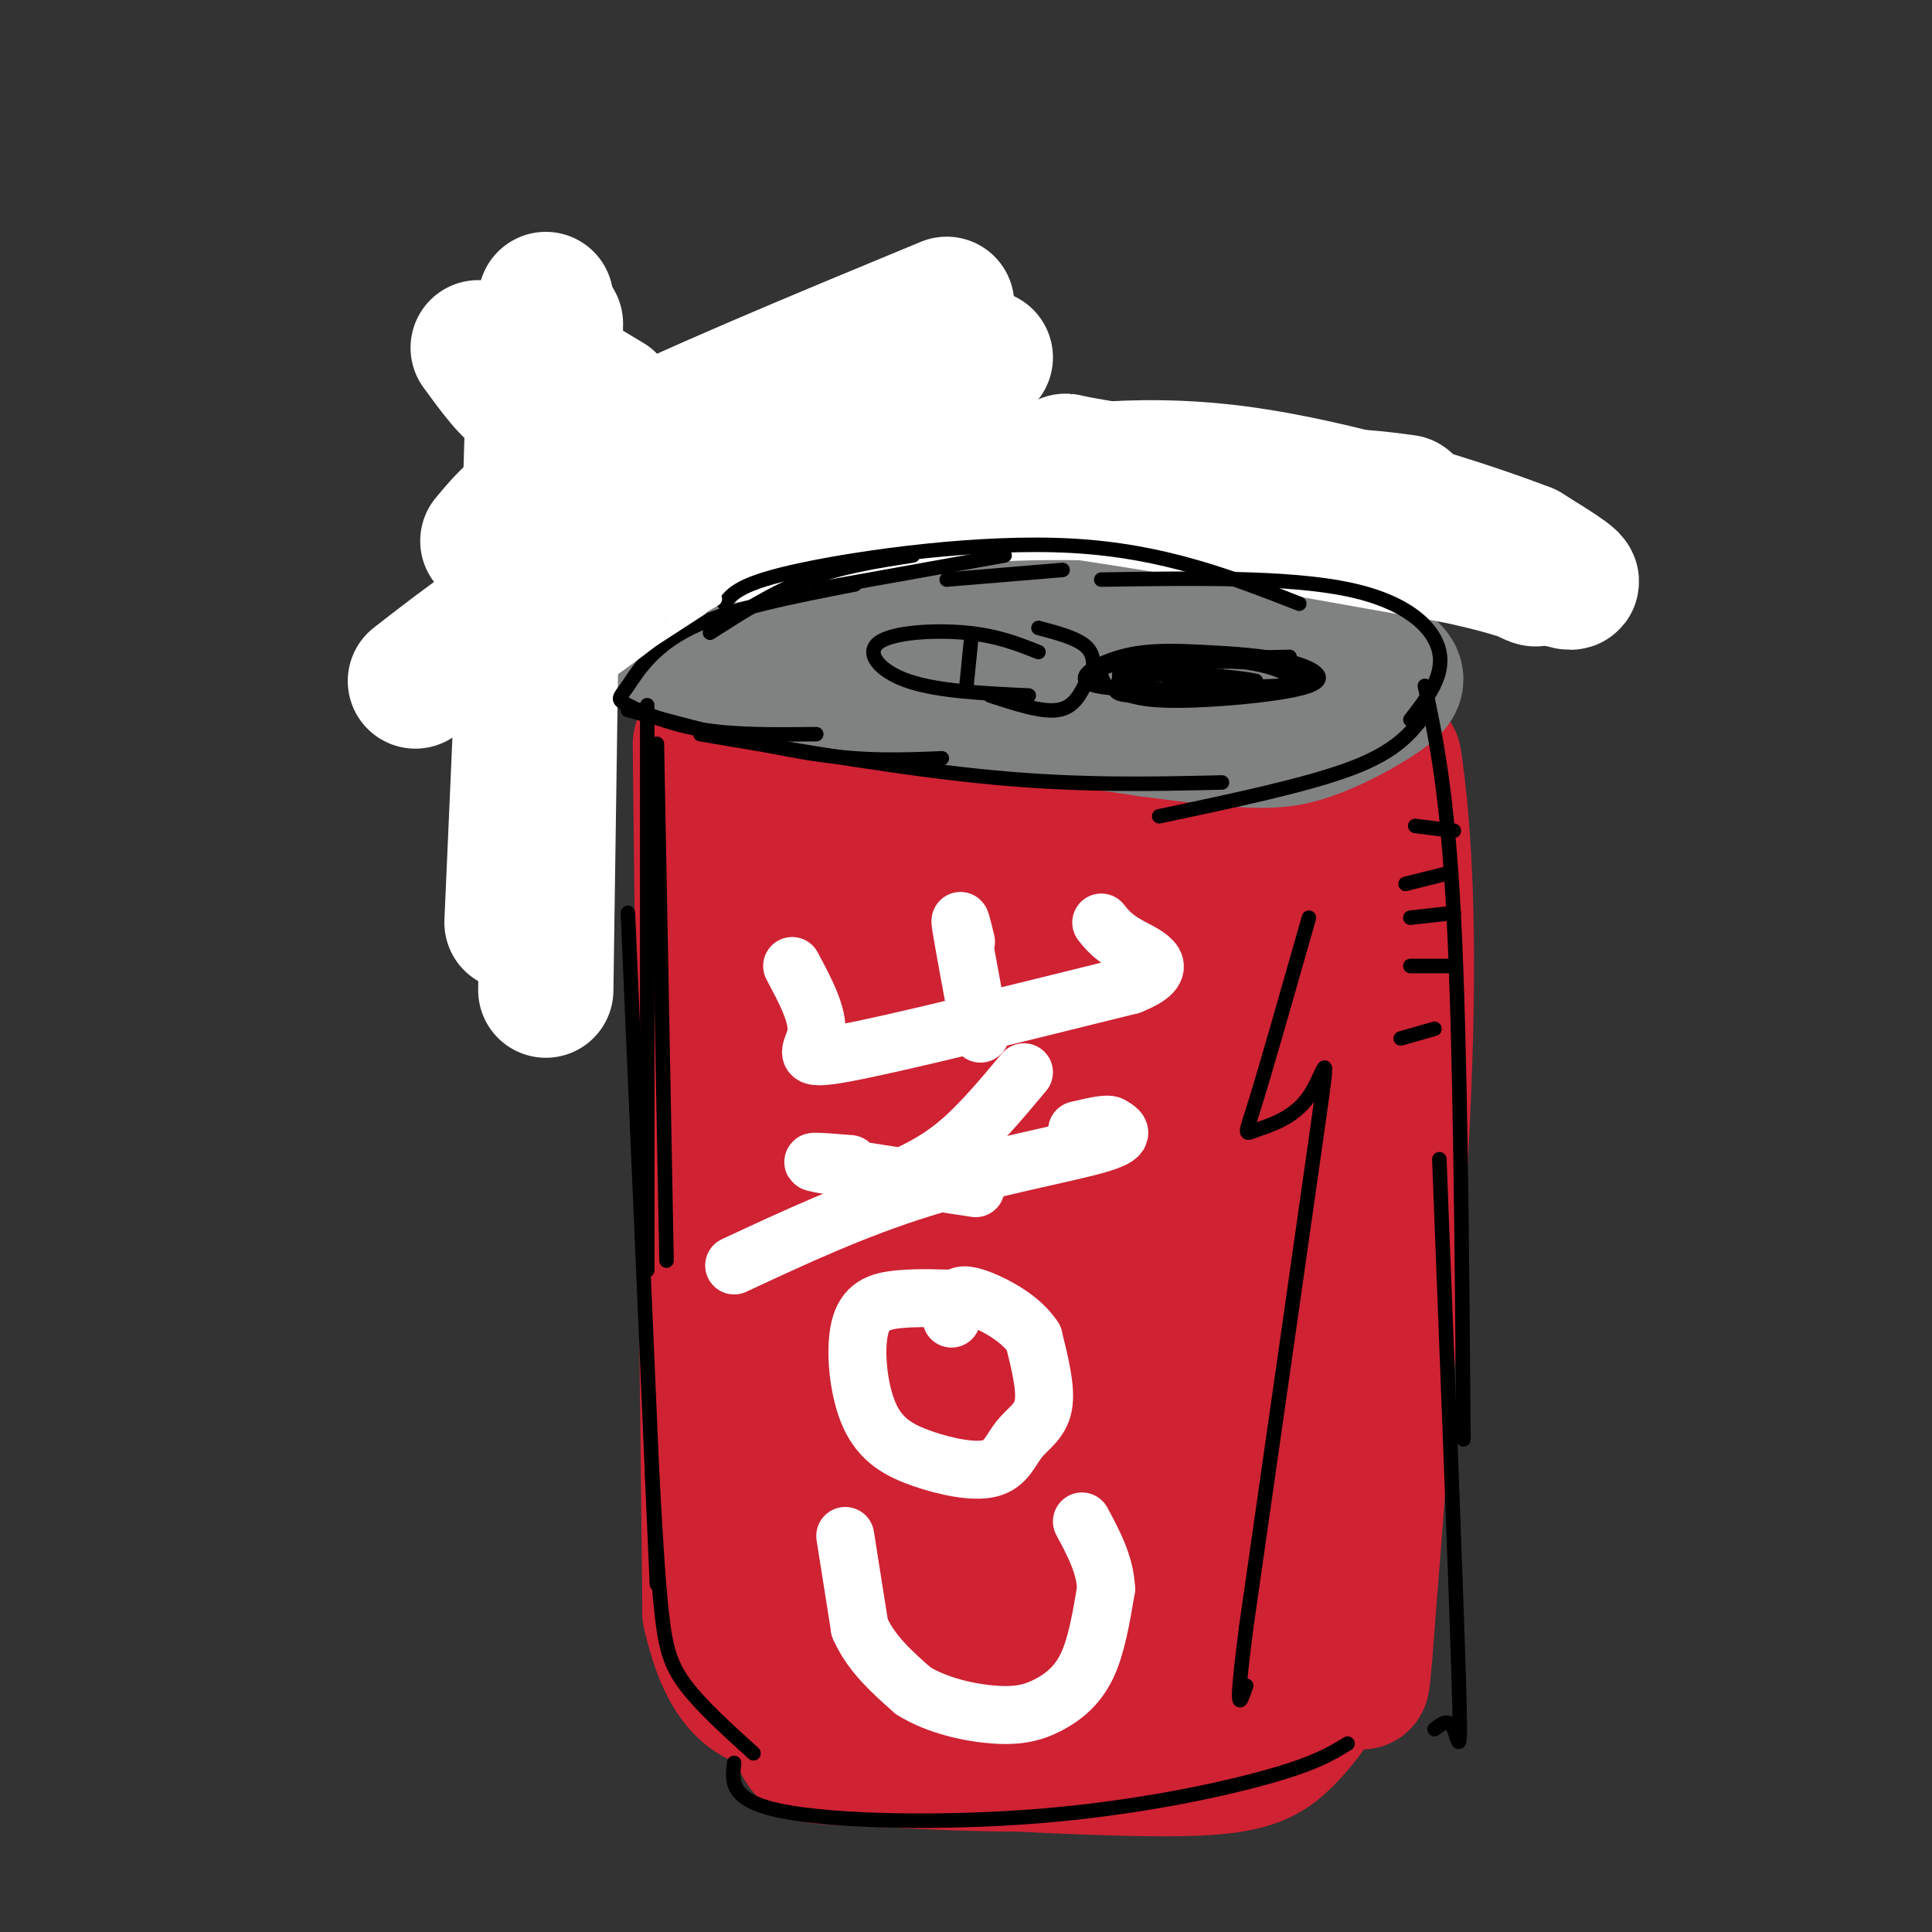 <svg viewBox='0 0 400 400' version='1.1' xmlns='http://www.w3.org/2000/svg' xmlns:xlink='http://www.w3.org/1999/xlink'><rect x="0" y="0" width="400" height="400" fill="#333333" stroke="none"/><g fill='none' stroke='rgb(207,34,51)' stroke-width='28' stroke-linecap='round' stroke-linejoin='round'><path d='M145,154c0.000,0.000 2.000,180.000 2,180'/><path d='M147,334c6.759,30.316 22.657,16.105 42,11c19.343,-5.105 42.131,-1.105 58,-1c15.869,0.105 24.820,-3.684 28,-6c3.180,-2.316 0.590,-3.158 -2,-4'/><path d='M273,334c-0.333,-0.667 -0.167,-0.333 0,0'/><path d='M289,163c-0.400,-4.533 -0.800,-9.067 0,-3c0.800,6.067 2.800,22.733 2,54c-0.800,31.267 -4.400,77.133 -8,123'/><path d='M283,337c-1.467,19.933 -1.133,8.267 -1,3c0.133,-5.267 0.067,-4.133 0,-3'/><path d='M151,150c17.339,6.173 34.679,12.345 46,15c11.321,2.655 16.625,1.792 23,2c6.375,0.208 13.821,1.488 24,0c10.179,-1.488 23.089,-5.744 36,-10'/><path d='M280,157c5.833,-1.333 2.417,0.333 -1,2'/><path d='M185,172c-1.962,1.210 -3.925,2.420 -5,0c-1.075,-2.420 -1.264,-8.471 -1,6c0.264,14.471 0.980,49.463 1,58c0.020,8.537 -0.655,-9.382 -3,-27c-2.345,-17.618 -6.359,-34.937 -10,-26c-3.641,8.937 -6.909,44.130 -7,55c-0.091,10.870 2.996,-2.581 5,-19c2.004,-16.419 2.924,-35.805 2,-43c-0.924,-7.195 -3.693,-2.199 -5,5c-1.307,7.199 -1.154,16.599 -1,26'/><path d='M161,207c-0.269,6.937 -0.441,11.281 1,14c1.441,2.719 4.494,3.814 5,9c0.506,5.186 -1.536,14.464 6,0c7.536,-14.464 24.648,-52.671 28,-51c3.352,1.671 -7.057,43.219 -4,45c3.057,1.781 19.579,-36.205 23,-44c3.421,-7.795 -6.258,14.601 -10,26c-3.742,11.399 -1.546,11.800 -1,14c0.546,2.200 -0.558,6.200 3,1c3.558,-5.200 11.779,-19.600 20,-34'/><path d='M232,187c3.699,-8.506 2.945,-12.773 2,-5c-0.945,7.773 -2.083,27.584 -2,35c0.083,7.416 1.387,2.437 2,5c0.613,2.563 0.537,12.667 5,0c4.463,-12.667 13.467,-48.104 16,-50c2.533,-1.896 -1.403,29.750 -2,43c-0.597,13.250 2.147,8.106 6,-6c3.853,-14.106 8.815,-37.173 10,-37c1.185,0.173 -1.408,23.587 -4,47'/><path d='M265,219c-0.041,8.222 1.855,5.276 4,-5c2.145,-10.276 4.539,-27.882 4,-31c-0.539,-3.118 -4.011,8.252 -6,32c-1.989,23.748 -2.494,59.874 -3,96'/><path d='M264,311c-0.933,19.132 -1.766,18.963 -1,19c0.766,0.037 3.129,0.279 -3,1c-6.129,0.721 -20.751,1.920 -35,1c-14.249,-0.920 -28.124,-3.960 -42,-7'/><path d='M183,325c-10.358,-3.243 -15.255,-7.852 -18,-1c-2.745,6.852 -3.340,25.164 -3,4c0.340,-21.164 1.616,-81.804 2,-88c0.384,-6.196 -0.124,42.050 0,63c0.124,20.950 0.880,14.602 3,8c2.120,-6.602 5.606,-13.458 8,-24c2.394,-10.542 3.697,-24.771 5,-39'/><path d='M180,248c0.856,-13.234 0.497,-26.820 3,-13c2.503,13.820 7.867,55.044 11,69c3.133,13.956 4.035,0.644 5,-5c0.965,-5.644 1.995,-3.619 3,-17c1.005,-13.381 1.986,-42.169 2,-39c0.014,3.169 -0.938,38.294 -1,55c-0.062,16.706 0.767,14.993 3,12c2.233,-2.993 5.870,-7.267 8,-26c2.130,-18.733 2.751,-51.924 4,-51c1.249,0.924 3.124,35.962 5,71'/><path d='M223,304c1.501,11.708 2.753,5.477 5,5c2.247,-0.477 5.487,4.799 8,-12c2.513,-16.799 4.298,-55.674 4,-52c-0.298,3.674 -2.679,49.896 -1,50c1.679,0.104 7.420,-45.911 9,-49c1.580,-3.089 -0.999,36.749 -3,52c-2.001,15.251 -3.423,5.914 -5,2c-1.577,-3.914 -3.308,-2.404 -5,-4c-1.692,-1.596 -3.346,-6.298 -5,-11'/><path d='M230,285c-0.987,-4.439 -0.955,-10.035 -2,-7c-1.045,3.035 -3.166,14.702 -4,25c-0.834,10.298 -0.381,19.228 3,20c3.381,0.772 9.691,-6.614 16,-14'/><path d='M155,334c0.417,5.083 0.833,10.167 11,13c10.167,2.833 30.083,3.417 50,4'/><path d='M216,351c15.111,-1.467 27.889,-7.133 36,-12c8.111,-4.867 11.556,-8.933 15,-13'/><path d='M267,326c4.022,-0.516 6.578,4.693 8,9c1.422,4.307 1.711,7.711 0,12c-1.711,4.289 -5.422,9.462 -9,13c-3.578,3.538 -7.022,5.439 -17,6c-9.978,0.561 -26.489,-0.220 -43,-1'/><path d='M206,365c-11.844,-0.511 -19.956,-1.289 -27,-5c-7.044,-3.711 -13.022,-10.356 -19,-17'/><path d='M160,343c-1.944,0.726 2.695,11.040 5,16c2.305,4.960 2.274,4.566 12,5c9.726,0.434 29.207,1.695 42,1c12.793,-0.695 18.896,-3.348 25,-6'/><path d='M244,359c8.778,-3.289 18.222,-8.511 23,-12c4.778,-3.489 4.889,-5.244 5,-7'/></g>
<g fill='none' stroke='rgb(128,130,130)' stroke-width='28' stroke-linecap='round' stroke-linejoin='round'><path d='M143,137c0.000,0.000 95.000,14.000 95,14'/><path d='M238,151c21.041,2.810 26.145,2.836 32,1c5.855,-1.836 12.461,-5.533 16,-8c3.539,-2.467 4.011,-3.705 1,-6c-3.011,-2.295 -9.506,-5.648 -16,-9'/><path d='M271,129c-10.988,-3.952 -30.458,-9.333 -52,-12c-21.542,-2.667 -45.155,-2.619 -59,0c-13.845,2.619 -17.923,7.810 -22,13'/><path d='M138,130c-4.750,2.764 -5.625,3.173 9,4c14.625,0.827 44.751,2.072 60,3c15.249,0.928 15.623,1.538 23,0c7.377,-1.538 21.759,-5.224 28,-7c6.241,-1.776 4.341,-1.642 0,-3c-4.341,-1.358 -11.122,-4.209 -21,-7c-9.878,-2.791 -22.852,-5.521 -35,-5c-12.148,0.521 -23.471,4.292 -29,7c-5.529,2.708 -5.265,4.354 -5,6'/><path d='M168,128c0.187,1.843 3.154,3.452 10,5c6.846,1.548 17.570,3.035 30,4c12.430,0.965 26.564,1.409 37,1c10.436,-0.409 17.173,-1.670 22,-4c4.827,-2.330 7.744,-5.729 7,-9c-0.744,-3.271 -5.148,-6.413 -10,-9c-4.852,-2.587 -10.153,-4.620 -23,-5c-12.847,-0.380 -33.242,0.891 -44,3c-10.758,2.109 -11.879,5.054 -13,8'/><path d='M184,122c-2.500,1.667 -2.250,1.833 -2,2'/></g>
<g fill='none' stroke='rgb(255,255,255)' stroke-width='28' stroke-linecap='round' stroke-linejoin='round'><path d='M126,83c0.000,0.000 -5.000,-3.000 -5,-3'/><path d='M99,72c3.489,4.778 6.978,9.556 9,10c2.022,0.444 2.578,-3.444 2,14c-0.578,17.444 -2.289,56.222 -4,95'/><path d='M113,62c0.000,0.000 -1.000,114.000 -1,114'/><path d='M115,67c0.000,0.000 -2.000,138.000 -2,138'/><path d='M101,112c4.083,-4.917 8.167,-9.833 24,-18c15.833,-8.167 43.417,-19.583 71,-31'/><path d='M86,141c10.167,-7.917 20.333,-15.833 40,-27c19.667,-11.167 48.833,-25.583 78,-40'/><path d='M110,118c0.000,0.000 102.000,-18.000 102,-18'/><path d='M212,100c15.778,-4.089 4.222,-5.311 11,-4c6.778,1.311 31.889,5.156 57,9'/><path d='M280,105c18.733,5.000 37.067,13.000 43,15c5.933,2.000 -0.533,-2.000 -7,-6'/><path d='M316,114c-11.933,-4.622 -38.267,-13.178 -60,-16c-21.733,-2.822 -38.867,0.089 -56,3'/><path d='M200,101c-13.000,0.333 -17.500,-0.333 -22,-1'/><path d='M182,97c0.000,0.000 -2.000,0.000 -2,0'/><path d='M182,97c-4.822,0.533 -9.644,1.067 -7,1c2.644,-0.067 12.756,-0.733 35,2c22.244,2.733 56.622,8.867 91,15'/><path d='M301,115c18.381,3.905 18.833,6.167 15,4c-3.833,-2.167 -11.952,-8.762 -21,-12c-9.048,-3.238 -19.024,-3.119 -29,-3'/><path d='M266,104c-14.244,-1.089 -35.356,-2.311 -52,-2c-16.644,0.311 -28.822,2.156 -41,4'/><path d='M173,106c-13.583,0.929 -27.042,1.250 -28,0c-0.958,-1.250 10.583,-4.071 32,-5c21.417,-0.929 52.708,0.036 84,1'/><path d='M261,102c19.000,0.500 24.500,1.250 30,2'/></g>
<g fill='none' stroke='rgb(0,0,0)' stroke-width='3' stroke-linecap='round' stroke-linejoin='round'><path d='M134,146c0.000,0.000 0.000,117.000 0,117'/><path d='M130,189c0.000,0.000 6.000,139.000 6,139'/><path d='M135,305c0.600,10.889 1.200,21.778 2,29c0.800,7.222 1.800,10.778 5,15c3.200,4.222 8.600,9.111 14,14'/><path d='M152,365c-0.470,3.917 -0.940,7.833 10,10c10.940,2.167 33.292,2.583 53,1c19.708,-1.583 36.774,-5.167 47,-8c10.226,-2.833 13.613,-4.917 17,-7'/><path d='M295,142c2.333,11.000 4.667,22.000 6,48c1.333,26.000 1.667,67.000 2,108'/><path d='M298,240c1.711,43.956 3.422,87.911 4,107c0.578,19.089 0.022,13.311 -1,11c-1.022,-2.311 -2.511,-1.156 -4,0'/><path d='M130,147c13.583,3.667 27.167,7.333 38,9c10.833,1.667 18.917,1.333 27,1'/><path d='M145,152c21.500,3.667 43.000,7.333 61,9c18.000,1.667 32.500,1.333 47,1'/><path d='M240,169c15.417,-3.250 30.833,-6.500 40,-10c9.167,-3.500 12.083,-7.250 15,-11'/><path d='M292,149c3.511,-4.511 7.022,-9.022 6,-14c-1.022,-4.978 -6.578,-10.422 -19,-13c-12.422,-2.578 -31.711,-2.289 -51,-2'/><path d='M269,125c-13.978,-5.467 -27.956,-10.933 -47,-12c-19.044,-1.067 -43.156,2.267 -56,5c-12.844,2.733 -14.422,4.867 -16,7'/><path d='M177,121c-12.979,2.528 -25.959,5.056 -34,9c-8.041,3.944 -11.145,9.305 -13,12c-1.855,2.695 -2.461,2.726 0,4c2.461,1.274 7.989,3.793 15,5c7.011,1.207 15.506,1.104 24,1'/><path d='M271,142c0.000,0.000 -28.000,1.000 -28,1'/><path d='M267,136c-12.178,0.267 -24.356,0.533 -31,1c-6.644,0.467 -7.756,1.133 -8,2c-0.244,0.867 0.378,1.933 1,3'/><path d='M253,137c-3.117,-0.910 -6.234,-1.820 -10,-1c-3.766,0.820 -8.181,3.369 -10,5c-1.819,1.631 -1.042,2.343 1,3c2.042,0.657 5.348,1.260 13,1c7.652,-0.260 19.651,-1.382 24,-3c4.349,-1.618 1.049,-3.732 -4,-5c-5.049,-1.268 -11.848,-1.690 -18,-2c-6.152,-0.310 -11.656,-0.506 -17,1c-5.344,1.506 -10.527,4.716 -5,6c5.527,1.284 21.763,0.642 38,0'/><path d='M265,142c5.424,-1.165 -0.016,-4.076 -8,-5c-7.984,-0.924 -18.513,0.139 -23,2c-4.487,1.861 -2.932,4.519 6,5c8.932,0.481 25.242,-1.215 29,-3c3.758,-1.785 -5.034,-3.661 -13,-4c-7.966,-0.339 -15.104,0.858 -18,2c-2.896,1.142 -1.549,2.231 0,3c1.549,0.769 3.300,1.220 7,1c3.700,-0.220 9.350,-1.110 15,-2'/><path d='M260,141c-2.941,-0.834 -17.794,-1.920 -24,-2c-6.206,-0.080 -3.767,0.844 -4,2c-0.233,1.156 -3.140,2.542 2,3c5.140,0.458 18.326,-0.012 20,-1c1.674,-0.988 -8.163,-2.494 -18,-4'/><path d='M236,139c-3.667,-0.667 -3.833,-0.333 -4,0'/><path d='M215,135c-4.274,-1.696 -8.548,-3.393 -15,-4c-6.452,-0.607 -15.083,-0.125 -18,2c-2.917,2.125 -0.119,5.893 6,8c6.119,2.107 15.560,2.554 25,3'/><path d='M201,133c0.000,0.000 -1.000,10.000 -1,10'/><path d='M215,130c4.083,1.083 8.167,2.167 10,4c1.833,1.833 1.417,4.417 1,7'/><path d='M225,141c-1.333,2.750 -2.667,5.500 -6,6c-3.333,0.500 -8.667,-1.250 -14,-3'/><path d='M136,154c0.000,0.000 2.000,107.000 2,107'/><path d='M147,131c6.500,-4.167 13.000,-8.333 20,-11c7.000,-2.667 14.500,-3.833 22,-5'/><path d='M169,122c0.000,0.000 39.000,-7.000 39,-7'/><path d='M196,120c0.000,0.000 24.000,-2.000 24,-2'/></g>
<g fill='none' stroke='rgb(255,255,255)' stroke-width='12' stroke-linecap='round' stroke-linejoin='round'><path d='M175,318c0.000,0.000 3.000,19.000 3,19'/><path d='M178,337c2.333,5.333 6.667,9.167 11,13'/><path d='M189,350c5.000,3.188 12.000,4.659 17,5c5.000,0.341 8.000,-0.447 11,-2c3.000,-1.553 6.000,-3.872 8,-8c2.000,-4.128 3.000,-10.064 4,-16'/><path d='M229,329c-0.167,-5.000 -2.583,-9.500 -5,-14'/><path d='M200,269c-5.012,-0.199 -10.024,-0.399 -14,0c-3.976,0.399 -6.916,1.395 -8,6c-1.084,4.605 -0.313,12.819 2,18c2.313,5.181 6.167,7.327 11,9c4.833,1.673 10.646,2.871 14,2c3.354,-0.871 4.249,-3.811 6,-6c1.751,-2.189 4.357,-3.625 5,-7c0.643,-3.375 -0.679,-8.687 -2,-14'/><path d='M214,277c-2.512,-3.929 -7.792,-6.750 -11,-8c-3.208,-1.250 -4.345,-0.929 -5,0c-0.655,0.929 -0.827,2.464 -1,4'/><path d='M152,262c12.533,-5.844 25.067,-11.689 39,-16c13.933,-4.311 29.267,-7.089 36,-9c6.733,-1.911 4.867,-2.956 3,-4'/><path d='M230,233c-0.667,-0.500 -3.833,0.250 -7,1'/><path d='M202,246c-13.833,-2.083 -27.667,-4.167 -32,-5c-4.333,-0.833 0.833,-0.417 6,0'/><path d='M184,245c4.667,-2.083 9.333,-4.167 14,-8c4.667,-3.833 9.333,-9.417 14,-15'/><path d='M164,200c2.756,5.156 5.511,10.311 5,14c-0.511,3.689 -4.289,5.911 6,4c10.289,-1.911 34.644,-7.956 59,-14'/><path d='M234,204c9.444,-3.733 3.556,-6.067 0,-8c-3.556,-1.933 -4.778,-3.467 -6,-5'/><path d='M200,195c-0.750,-3.083 -1.500,-6.167 -1,-3c0.500,3.167 2.250,12.583 4,22'/></g>
<g fill='none' stroke='rgb(0,0,0)' stroke-width='3' stroke-linecap='round' stroke-linejoin='round'><path d='M271,190c-4.356,15.297 -8.711,30.593 -11,38c-2.289,7.407 -2.510,6.923 0,6c2.510,-0.923 7.753,-2.287 11,-7c3.247,-4.713 4.499,-12.775 2,5c-2.499,17.775 -8.750,61.388 -15,105'/><path d='M258,337c-2.500,19.500 -1.250,15.750 0,12'/></g>
<g fill='none' stroke='rgb(255,255,255)' stroke-width='3' stroke-linecap='round' stroke-linejoin='round'><path d='M143,113c-12.490,13.112 -24.979,26.223 -24,26c0.979,-0.223 15.427,-13.781 22,-19c6.573,-5.219 5.270,-2.097 -2,4c-7.270,6.097 -20.506,15.171 -21,15c-0.494,-0.171 11.753,-9.585 24,-19'/><path d='M142,120c-3.022,3.178 -22.578,20.622 -26,24c-3.422,3.378 9.289,-7.311 22,-18'/><path d='M141,123c0.583,1.417 1.167,2.833 -2,6c-3.167,3.167 -10.083,8.083 -17,13'/><path d='M148,124c0.000,0.000 -29.000,17.000 -29,17'/><path d='M145,126c0.000,0.000 -37.000,24.000 -37,24'/></g>
<g fill='none' stroke='rgb(0,0,0)' stroke-width='3' stroke-linecap='round' stroke-linejoin='round'><path d='M293,171c0.000,0.000 8.000,1.000 8,1'/><path d='M291,183c0.000,0.000 8.000,-2.000 8,-2'/><path d='M292,190c0.000,0.000 9.000,-1.000 9,-1'/><path d='M292,200c0.000,0.000 9.000,0.000 9,0'/><path d='M290,215c0.000,0.000 7.000,-2.000 7,-2'/></g>
</svg>